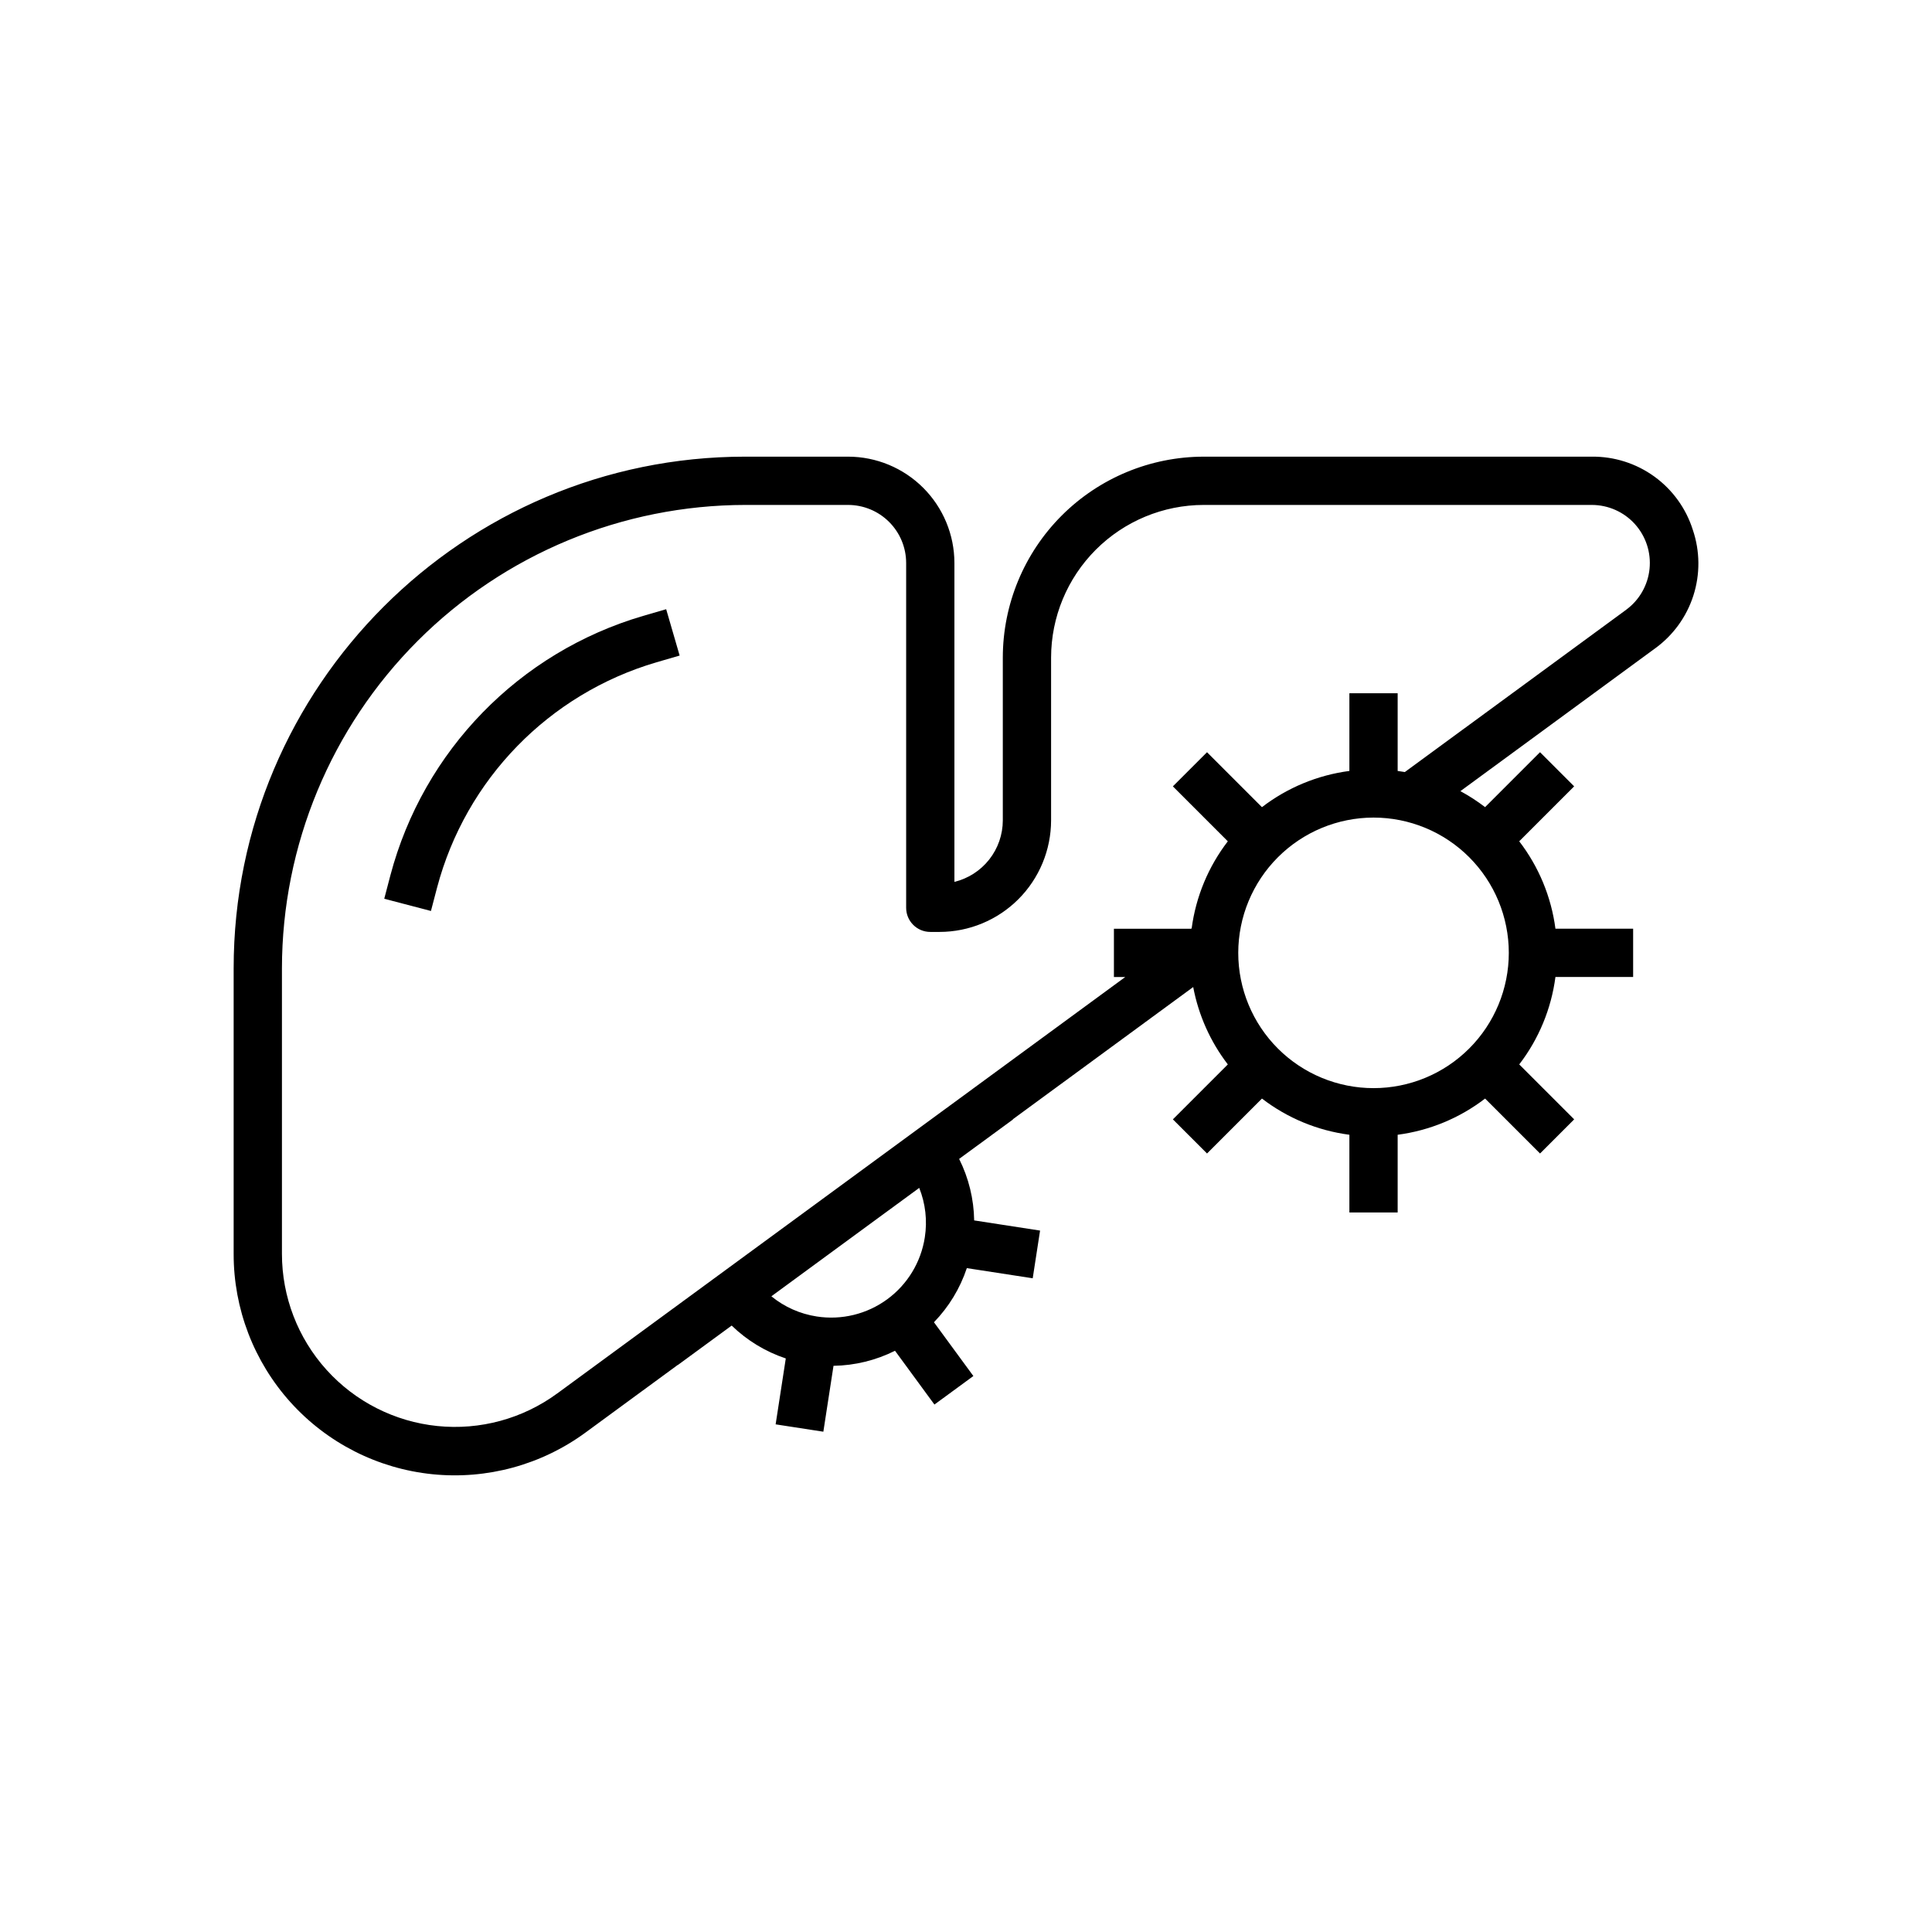<?xml version="1.0" encoding="UTF-8"?>
<!-- Uploaded to: ICON Repo, www.iconrepo.com, Generator: ICON Repo Mixer Tools -->
<svg fill="#000000" width="800px" height="800px" version="1.1" viewBox="144 144 512 512" xmlns="http://www.w3.org/2000/svg">
 <g>
  <path d="m314.4 307.23c-32.809 9.629-58.199 35.707-66.949 68.762l-1.621 6.188 12.375 3.238 1.621-6.188c7.598-28.707 29.652-51.352 58.145-59.715l6.141-1.785-3.57-12.285z"/>
  <path d="m592.62 284.43c-1.793-5.68-5.363-10.633-10.184-14.129-4.82-3.492-10.641-5.348-16.594-5.281h-102.85c-14.113 0.016-27.648 5.629-37.629 15.609s-15.594 23.516-15.609 37.629v43.152c-0.004 3.762-1.273 7.41-3.598 10.367-2.324 2.953-5.574 5.043-9.227 5.93v-84.516c-0.008-7.469-2.981-14.629-8.262-19.91-5.281-5.285-12.445-8.254-19.914-8.262h-27.262c-74.754 0-135.57 60.816-135.57 135.57v75.707c-0.023 14.531 5.356 28.551 15.086 39.34 9.734 10.789 23.129 17.578 37.582 19.047 14.457 1.473 28.945-2.484 40.648-11.094l24.387-17.879 0.02 0.027 14.258-10.445c4.066 3.941 8.969 6.922 14.34 8.711l-2.691 17.465 12.645 1.949 2.691-17.461c5.664-0.09 11.234-1.453 16.301-3.988l10.445 14.254 10.32-7.562-10.445-14.25c3.941-4.066 6.922-8.969 8.711-14.344l17.461 2.691 1.949-12.641-17.465-2.695c-0.086-5.664-1.449-11.234-3.984-16.297l14.258-10.445-0.035-0.051 47.812-35.055h-0.004c1.41 7.461 4.551 14.484 9.176 20.508l-14.559 14.559 9.047 9.047 14.559-14.559h-0.004c6.746 5.18 14.738 8.488 23.172 9.594v20.59h12.793v-20.59c8.434-1.105 16.426-4.414 23.172-9.594l14.559 14.559 9.047-9.047-14.559-14.559c5.18-6.746 8.488-14.738 9.594-23.172h20.59v-12.793h-20.59c-1.105-8.43-4.414-16.422-9.598-23.168l14.559-14.559-9.047-9.047-14.559 14.559h0.004c-2.066-1.586-4.254-3.004-6.547-4.242l51.484-37.746c4.84-3.469 8.434-8.402 10.258-14.07 1.82-5.672 1.77-11.777-0.141-17.414zm-203.53 187.45c-1.008 6.59-4.594 12.508-9.969 16.445-5.379 3.941-12.102 5.578-18.688 4.555-4.41-0.68-8.559-2.523-12.012-5.348l39.184-28.73v0.004c1.656 4.144 2.168 8.66 1.484 13.074zm118.91-111.21v-0.004c9.508 0 18.625 3.777 25.348 10.5 6.723 6.727 10.5 15.844 10.5 25.352 0 9.508-3.777 18.625-10.5 25.348s-15.84 10.5-25.348 10.5-18.629-3.777-25.352-10.5c-6.723-6.723-10.5-15.84-10.5-25.348 0.012-9.504 3.793-18.617 10.512-25.336 6.723-6.723 15.832-10.504 25.34-10.516zm66.941-55.066-58.645 42.996c-0.629-0.109-1.262-0.203-1.902-0.289v-20.59h-12.793v20.59-0.004c-8.434 1.109-16.426 4.418-23.172 9.598l-14.559-14.559-9.047 9.047 14.559 14.559h0.004c-5.16 6.715-8.465 14.668-9.582 23.062l-0.148 0.109h-20.457v12.793h3.008l-150.53 110.36v-0.004c-9.156 6.715-20.477 9.793-31.773 8.637-11.293-1.152-21.758-6.457-29.367-14.883-7.609-8.426-11.82-19.375-11.82-30.73v-75.707c0.035-32.551 12.984-63.762 36-86.777 23.02-23.016 54.227-35.965 86.777-36h27.262c4.078 0.004 7.988 1.625 10.871 4.508 2.887 2.883 4.508 6.793 4.512 10.871v91.383c0 3.531 2.863 6.394 6.394 6.394h2.457c7.836-0.008 15.348-3.125 20.891-8.668 5.539-5.539 8.656-13.051 8.668-20.891v-43.152c0.012-10.723 4.277-21.004 11.859-28.586s17.863-11.848 28.586-11.859h102.85c4.352 0 8.5 1.844 11.418 5.07 2.914 3.231 4.328 7.547 3.883 11.875-0.441 4.328-2.695 8.27-6.207 10.84z"/>
 </g>
</svg>